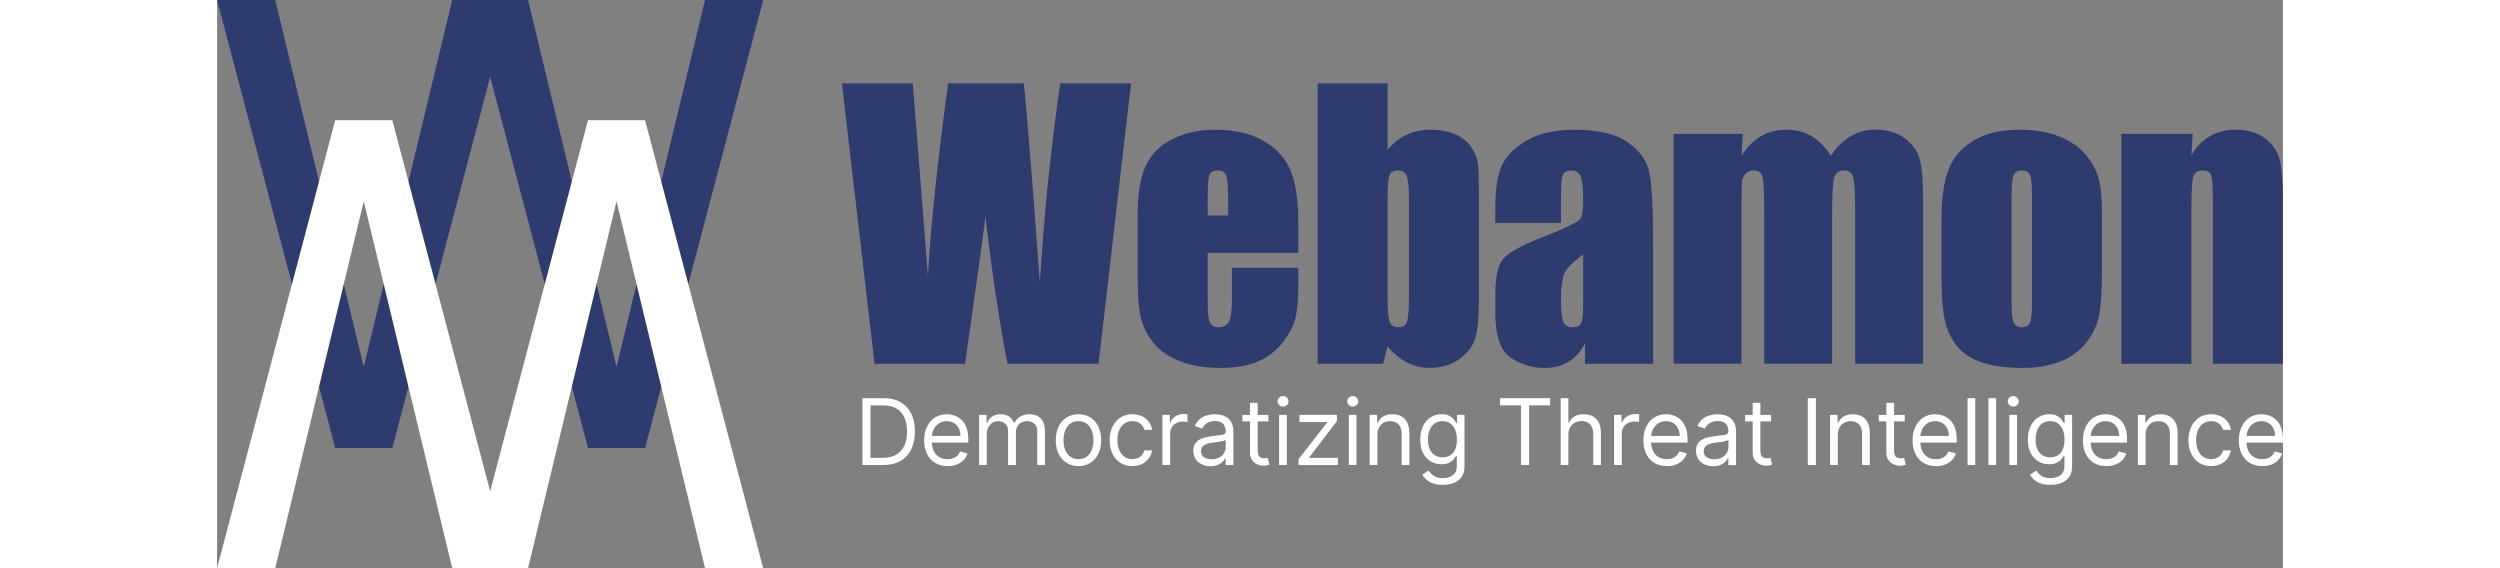 <?xml version="1.0" encoding="UTF-8"?>
<svg id="Layer_2" data-name="Layer 2" xmlns="http://www.w3.org/2000/svg" width="198" height="45" viewBox="0 0 816.63 224.6">
 <rect x="0" y="0" width="816.63" height="224.6" fill="#808080" stroke="none"/>
 <defs>
    <style>
      .cls-1 {
        fill: #fff;
      }

      .cls-2 {
        fill: #2e3b6f;
      }
    </style>
  </defs>
  <g id="Layer_1-2" data-name="Layer 1">
    <g>
      <g>
        <polygon class="cls-2" points="192.89 0 157.91 145.04 122.93 0 92.96 0 57.98 145.04 23 0 0 0 46.7 177.09 69.27 177.09 107.95 30.42 146.63 177.09 169.19 177.09 215.89 0 192.89 0"/>
        <polygon class="cls-1" points="23 224.6 57.98 79.56 92.96 224.6 122.93 224.6 157.91 79.56 192.89 224.6 215.89 224.6 169.19 47.51 146.63 47.51 107.95 194.18 69.27 47.51 46.7 47.51 0 224.6 23 224.6"/>
      </g>
      <g>
        <g>
          <path class="cls-2" d="M361.29,32.93l-12.84,110.87h-35.99c-3.3-17.03-6.2-36.41-8.73-58.14-1.15,9.31-3.83,28.69-8.04,58.14h-35.79l-12.9-110.87h28.01l3.05,38.68,2.95,37.4c1.06-19.36,3.72-44.72,7.97-76.08h29.94c.4,3.24,1.45,15.43,3.14,36.56l3.19,42.19c1.64-26.84,4.32-53.09,8.05-78.75h28.01Z"/>
          <path class="cls-2" d="M427.41,99.97h-35.81v19.65c0,4.11.3,6.76.89,7.94.59,1.19,1.73,1.78,3.42,1.78,2.1,0,3.5-.79,4.21-2.36.71-1.58,1.06-4.62,1.06-9.14v-11.99h26.23v6.71c0,5.61-.35,9.93-1.06,12.95-.71,3.01-2.36,6.23-4.97,9.66-2.6,3.42-5.9,5.99-9.9,7.7-3.99,1.71-9.01,2.56-15.03,2.56s-11-.85-15.48-2.53c-4.47-1.69-7.96-4-10.44-6.95-2.49-2.94-4.21-6.18-5.17-9.72-.96-3.54-1.44-8.68-1.44-15.44v-26.5c0-7.94,1.07-14.21,3.22-18.8,2.14-4.58,5.66-8.1,10.55-10.55,4.88-2.44,10.5-3.66,16.84-3.66,7.76,0,14.16,1.47,19.21,4.42,5.05,2.94,8.58,6.85,10.62,11.71,2.03,4.86,3.05,11.7,3.05,20.51v12.06ZM399.67,85.18v-6.64c0-4.7-.25-7.74-.75-9.11-.5-1.37-1.53-2.06-3.08-2.06-1.92,0-3.1.58-3.56,1.75-.46,1.17-.69,4.31-.69,9.42v6.64h8.08Z"/>
          <path class="cls-2" d="M462.71,32.93v26.24c2.28-2.65,4.83-4.64,7.63-5.94,2.81-1.3,5.86-1.96,9.14-1.96,3.79,0,7.08.59,9.86,1.78s4.91,2.85,6.37,5,2.34,4.24,2.64,6.3c.3,2.05.45,6.43.45,13.15v40.95c0,6.66-.45,11.63-1.34,14.89-.89,3.26-2.98,6.09-6.26,8.49-3.29,2.39-7.19,3.59-11.71,3.59-3.24,0-6.27-.71-9.07-2.13-2.81-1.41-5.38-3.54-7.7-6.38l-1.78,6.86h-25.88V32.93h27.67ZM471.13,78.74c0-4.7-.3-7.77-.89-9.21-.59-1.44-1.76-2.16-3.49-2.16s-2.79.63-3.29,1.89c-.51,1.26-.75,4.41-.75,9.48v39.17c0,4.88.28,8.01.86,9.38.57,1.37,1.7,2.06,3.39,2.06s2.86-.71,3.39-2.12c.52-1.41.79-4.82.79-10.2v-38.28Z"/>
          <path class="cls-2" d="M531.23,88.12h-25.95v-6.09c0-7.03.81-12.45,2.43-16.26,1.62-3.81,4.87-7.18,9.76-10.1,4.88-2.92,11.23-4.38,19.04-4.38,9.36,0,16.41,1.65,21.16,4.96,4.75,3.31,7.6,7.38,8.56,12.19.96,4.82,1.44,14.74,1.44,29.76v45.61h-26.91v-8.1c-1.69,3.25-3.87,5.68-6.54,7.31-2.67,1.62-5.86,2.43-9.55,2.43-4.84,0-9.28-1.36-13.32-4.07-4.04-2.72-6.06-8.66-6.06-17.84v-7.46c0-6.8,1.07-11.44,3.22-13.9,2.14-2.47,7.46-5.34,15.95-8.63,9.08-3.56,13.95-5.95,14.59-7.19.64-1.23.96-3.74.96-7.53,0-4.75-.36-7.84-1.06-9.28s-1.88-2.16-3.53-2.16c-1.87,0-3.03.61-3.49,1.82-.45,1.21-.69,4.35-.69,9.42v9.52ZM540,100.59c-4.43,3.25-7,5.96-7.7,8.15-.71,2.19-1.06,5.34-1.06,9.45,0,4.7.31,7.74.93,9.11.62,1.37,1.84,2.06,3.67,2.06,1.73,0,2.86-.54,3.39-1.61s.79-3.89.79-8.46v-18.7Z"/>
          <path class="cls-2" d="M603.1,52.92l-.48,8.65c2.14-3.44,4.7-6.01,7.67-7.72,2.97-1.72,6.34-2.58,10.14-2.58,7.39,0,13.22,3.44,17.46,10.29,2.33-3.44,4.95-6.01,7.87-7.72,2.92-1.72,6.16-2.58,9.72-2.58,4.7,0,8.59,1.14,11.68,3.42,3.08,2.29,5.06,5.08,5.92,8.39.87,3.31,1.3,8.69,1.3,16.13v64.58h-26.84v-59.23c0-7.76-.27-12.57-.79-14.42s-1.75-2.78-3.66-2.78-3.23.92-3.8,2.74c-.57,1.83-.86,6.64-.86,14.45v59.23h-26.84v-57.73c0-8.9-.22-14.25-.65-16.02-.44-1.78-1.63-2.68-3.6-2.68-1.23,0-2.28.47-3.15,1.41-.87.93-1.35,2.08-1.44,3.42s-.14,4.21-.14,8.59v63h-26.84V52.92h27.32Z"/>
          <path class="cls-2" d="M745.1,84.84v22.25c0,8.18-.41,14.16-1.23,17.98-.82,3.81-2.58,7.38-5.27,10.68-2.69,3.31-6.15,5.75-10.38,7.33-4.22,1.58-9.07,2.36-14.55,2.36-6.12,0-11.3-.67-15.54-2.02-4.25-1.35-7.55-3.38-9.9-6.09-2.35-2.72-4.03-6-5.04-9.86-1-3.86-1.51-9.65-1.51-17.36v-23.29c0-8.44.91-15.04,2.74-19.79,1.83-4.75,5.11-8.56,9.86-11.43,4.75-2.88,10.82-4.32,18.22-4.32,6.21,0,11.54.92,15.99,2.78,4.45,1.84,7.88,4.26,10.31,7.22,2.42,2.97,4.07,6.02,4.96,9.17.89,3.15,1.34,7.94,1.34,14.39ZM717.43,77.99c0-4.65-.25-7.58-.75-8.8-.5-1.21-1.57-1.82-3.22-1.82s-2.74.61-3.29,1.82c-.55,1.21-.82,4.14-.82,8.8v41.02c0,4.29.27,7.09.82,8.39.55,1.3,1.62,1.95,3.22,1.95s2.73-.59,3.26-1.78c.52-1.19.79-3.74.79-7.67v-41.91Z"/>
          <path class="cls-2" d="M780.95,52.92l-.48,8.37c2.01-3.33,4.46-5.84,7.36-7.51,2.9-1.67,6.24-2.5,10.03-2.5,4.75,0,8.63,1.12,11.64,3.36,3.01,2.24,4.95,5.05,5.82,8.46.87,3.4,1.3,9.07,1.3,17.02v63.69h-27.67v-62.93c0-6.26-.21-10.07-.62-11.44-.41-1.37-1.55-2.06-3.42-2.06-1.96,0-3.2.79-3.7,2.36-.51,1.58-.75,5.79-.75,12.64v61.43h-27.67V52.92h28.15Z"/>
        </g>
        <g>
          <path class="cls-1" d="M263.26,183.82h-8.15v-26.42h8.52c2.56,0,4.76.53,6.58,1.58,1.82,1.06,3.22,2.57,4.19,4.53.97,1.97,1.46,4.32,1.46,7.05s-.49,5.12-1.47,7.1c-.98,1.98-2.41,3.51-4.28,4.57-1.88,1.06-4.15,1.59-6.84,1.59ZM258.3,180.99h4.75c2.18,0,3.99-.42,5.43-1.26,1.44-.84,2.51-2.04,3.21-3.6.71-1.56,1.06-3.41,1.06-5.56s-.35-3.97-1.05-5.51c-.7-1.54-1.74-2.73-3.12-3.56-1.39-.83-3.11-1.24-5.17-1.24h-5.11v20.75Z"/>
          <path class="cls-1" d="M288.75,184.24c-1.91,0-3.55-.42-4.93-1.27-1.38-.85-2.44-2.04-3.19-3.56-.74-1.53-1.12-3.31-1.12-5.34s.37-3.82,1.12-5.37c.74-1.55,1.78-2.77,3.12-3.64,1.34-.87,2.9-1.31,4.69-1.31,1.03,0,2.05.17,3.06.52,1.01.35,1.92.9,2.75,1.67.83.77,1.48,1.79,1.97,3.05.49,1.26.74,2.82.74,4.67v1.29h-15.28v-2.63h12.18c0-1.12-.22-2.12-.66-2.99-.44-.88-1.07-1.57-1.88-2.08-.81-.51-1.77-.76-2.87-.76-1.21,0-2.26.3-3.14.9-.88.6-1.56,1.37-2.03,2.33-.47.95-.71,1.98-.71,3.07v1.75c0,1.5.26,2.76.78,3.8.52,1.04,1.25,1.82,2.17,2.36.93.54,2.01.81,3.24.81.8,0,1.52-.11,2.17-.34.65-.23,1.21-.57,1.68-1.03.47-.46.84-1.03,1.1-1.72l2.94.83c-.31,1-.83,1.87-1.56,2.63-.73.75-1.63,1.34-2.71,1.76-1.08.42-2.28.62-3.63.62Z"/>
          <path class="cls-1" d="M301.24,183.82v-19.82h2.94v3.1h.26c.41-1.06,1.08-1.88,2-2.47s2.03-.88,3.32-.88,2.4.29,3.27.88c.87.59,1.55,1.41,2.04,2.47h.21c.51-1.02,1.27-1.84,2.28-2.45,1.02-.61,2.23-.91,3.65-.91,1.77,0,3.22.55,4.35,1.66,1.13,1.11,1.69,2.82,1.69,5.15v13.26h-3.04v-13.26c0-1.46-.4-2.51-1.2-3.13-.8-.63-1.74-.94-2.83-.94-1.39,0-2.47.42-3.24,1.26-.77.84-1.15,1.9-1.15,3.18v12.9h-3.1v-13.57c0-1.13-.37-2.04-1.1-2.73-.73-.69-1.67-1.04-2.83-1.04-.79,0-1.53.21-2.21.63-.68.42-1.23,1-1.65,1.75-.42.74-.63,1.6-.63,2.57v12.39h-3.05Z"/>
          <path class="cls-1" d="M340.51,184.24c-1.79,0-3.36-.43-4.7-1.28-1.35-.85-2.39-2.04-3.15-3.57-.75-1.53-1.13-3.32-1.13-5.37s.38-3.87,1.13-5.41c.75-1.54,1.8-2.74,3.15-3.59,1.35-.85,2.91-1.28,4.7-1.28s3.36.43,4.7,1.28c1.35.85,2.39,2.05,3.15,3.59.75,1.54,1.13,3.34,1.13,5.41s-.38,3.84-1.13,5.37-1.8,2.72-3.15,3.57c-1.35.85-2.91,1.28-4.7,1.28ZM340.51,181.5c1.36,0,2.48-.35,3.35-1.04.88-.7,1.53-1.61,1.95-2.75s.63-2.37.63-3.69-.21-2.56-.63-3.7c-.42-1.14-1.07-2.07-1.95-2.77-.88-.71-2-1.06-3.35-1.06s-2.48.35-3.35,1.06c-.88.71-1.53,1.63-1.95,2.77-.42,1.15-.63,2.38-.63,3.7s.21,2.56.63,3.69,1.07,2.05,1.95,2.75c.88.7,1.99,1.04,3.35,1.04Z"/>
          <path class="cls-1" d="M361.82,184.24c-1.86,0-3.46-.44-4.8-1.32-1.34-.88-2.37-2.09-3.1-3.63-.72-1.54-1.08-3.3-1.08-5.28s.37-3.79,1.12-5.33c.74-1.54,1.78-2.75,3.12-3.63,1.34-.87,2.9-1.31,4.69-1.31,1.39,0,2.65.26,3.77.77,1.12.52,2.03,1.24,2.75,2.17.71.93,1.16,2.01,1.33,3.25h-3.04c-.23-.9-.75-1.71-1.54-2.41-.8-.7-1.86-1.05-3.21-1.05-1.19,0-2.23.31-3.12.92-.89.62-1.58,1.48-2.08,2.59-.49,1.11-.74,2.42-.74,3.92s.24,2.86.73,4c.49,1.14,1.17,2.02,2.06,2.65.89.63,1.94.94,3.14.94.79,0,1.51-.14,2.15-.41.65-.27,1.19-.67,1.64-1.19.45-.52.76-1.14.95-1.86h3.04c-.17,1.17-.6,2.22-1.27,3.15-.68.93-1.57,1.67-2.67,2.22-1.11.54-2.39.82-3.85.82Z"/>
          <path class="cls-1" d="M373.69,183.82v-19.82h2.94v2.99h.21c.36-.98,1.02-1.77,1.96-2.39.95-.61,2.01-.92,3.2-.92.22,0,.5,0,.84.01.34,0,.59.02.76.04v3.1c-.1-.03-.34-.07-.7-.12s-.75-.08-1.15-.08c-.96,0-1.82.2-2.57.6-.75.4-1.35.95-1.78,1.65s-.65,1.5-.65,2.39v12.54h-3.05Z"/>
          <path class="cls-1" d="M392.68,184.29c-1.26,0-2.4-.24-3.42-.72-1.02-.48-1.84-1.17-2.44-2.08-.6-.91-.9-2.01-.9-3.3,0-1.14.22-2.06.67-2.77.45-.71,1.04-1.27,1.79-1.67s1.58-.71,2.48-.91c.91-.2,1.82-.36,2.74-.48,1.2-.15,2.18-.27,2.93-.35s1.3-.22,1.65-.42.52-.54.52-1.03v-.1c0-1.27-.35-2.26-1.04-2.97-.69-.71-1.74-1.06-3.14-1.06s-2.59.32-3.42.96c-.83.64-1.41,1.32-1.74,2.04l-2.89-1.03c.52-1.2,1.21-2.14,2.07-2.82.86-.68,1.81-1.15,2.84-1.42,1.03-.27,2.04-.41,3.04-.41.64,0,1.37.08,2.2.23.83.15,1.63.46,2.41.92s1.43,1.16,1.94,2.1c.52.94.77,2.19.77,3.77v13.06h-3.05v-2.68h-.15c-.21.43-.55.89-1.03,1.38-.48.49-1.12.91-1.92,1.25-.8.35-1.78.52-2.93.52ZM393.14,181.55c1.2,0,2.22-.24,3.05-.71s1.46-1.08,1.88-1.83c.43-.75.64-1.53.64-2.36v-2.79c-.13.16-.41.29-.84.42-.43.12-.93.23-1.5.32s-1.11.17-1.64.23c-.53.06-.96.12-1.28.16-.79.1-1.53.27-2.21.5-.68.23-1.23.57-1.65,1.02-.42.45-.63,1.06-.63,1.84,0,1.06.39,1.86,1.18,2.39.79.54,1.79.81,3,.81Z"/>
          <path class="cls-1" d="M415.59,164.01v2.58h-10.27v-2.58h10.27ZM408.31,159.26h3.04v18.89c0,.86.13,1.5.38,1.93.25.43.58.71.98.85.4.14.82.21,1.27.21.34,0,.61-.02.83-.06.21-.04.39-.07.52-.1l.62,2.74c-.21.08-.49.16-.86.24s-.84.12-1.41.12c-.86,0-1.7-.18-2.52-.55-.82-.37-1.5-.93-2.04-1.69-.54-.76-.81-1.71-.81-2.86v-19.72Z"/>
          <path class="cls-1" d="M421.37,160.71c-.59,0-1.1-.2-1.53-.61-.43-.4-.64-.89-.64-1.46s.21-1.05.64-1.46c.43-.4.93-.61,1.53-.61s1.1.2,1.53.61c.43.41.64.89.64,1.46s-.21,1.05-.64,1.46c-.43.4-.93.61-1.53.61ZM419.82,183.82v-19.82h3.05v19.82h-3.05Z"/>
          <path class="cls-1" d="M427.51,183.82v-2.32l11.25-14.45v-.21h-10.89v-2.84h14.81v2.43l-10.94,14.35v.21h11.3v2.84h-15.53Z"/>
          <path class="cls-1" d="M448.92,160.71c-.59,0-1.1-.2-1.53-.61-.43-.4-.64-.89-.64-1.46s.21-1.05.64-1.46c.43-.4.93-.61,1.53-.61s1.1.2,1.53.61c.43.41.64.89.64,1.46s-.21,1.05-.64,1.46c-.43.4-.93.61-1.53.61ZM447.37,183.82v-19.82h3.05v19.82h-3.05Z"/>
          <path class="cls-1" d="M458.67,171.9v11.92h-3.05v-19.82h2.94v3.1h.26c.46-1.01,1.17-1.82,2.12-2.43s2.17-.92,3.66-.92c1.34,0,2.52.27,3.52.82,1.01.54,1.79,1.37,2.35,2.48.56,1.11.84,2.5.84,4.19v12.59h-3.04v-12.39c0-1.56-.4-2.77-1.21-3.64-.81-.87-1.92-1.31-3.33-1.31-.97,0-1.84.21-2.6.63-.76.42-1.36,1.04-1.8,1.85-.44.81-.66,1.79-.66,2.94Z"/>
          <path class="cls-1" d="M484.53,191.67c-1.47,0-2.74-.19-3.79-.56-1.06-.37-1.94-.86-2.64-1.47-.7-.61-1.26-1.25-1.67-1.94l2.43-1.7c.27.36.62.78,1.05,1.24s1,.88,1.74,1.23c.73.35,1.7.52,2.9.52,1.6,0,2.92-.39,3.96-1.16,1.04-.77,1.56-1.99,1.56-3.64v-4.03h-.26c-.22.36-.54.81-.95,1.33-.41.53-.99,1-1.76,1.41s-1.79.61-3.08.61c-1.6,0-3.03-.38-4.3-1.14-1.27-.76-2.27-1.86-3.01-3.3-.74-1.45-1.1-3.2-1.1-5.26s.36-3.8,1.07-5.31c.71-1.51,1.71-2.68,2.98-3.51s2.74-1.24,4.41-1.24c1.29,0,2.31.21,3.08.64.76.43,1.34.91,1.75,1.44.41.54.72.98.95,1.32h.31v-3.15h2.94v20.39c0,1.7-.38,3.09-1.15,4.16-.77,1.07-1.8,1.86-3.1,2.36-1.3.5-2.73.75-4.32.75ZM484.42,180.78c1.22,0,2.25-.28,3.1-.84s1.48-1.36,1.92-2.41c.44-1.05.66-2.3.66-3.77s-.22-2.69-.65-3.78c-.43-1.09-1.07-1.95-1.91-2.57-.84-.62-1.88-.93-3.12-.93s-2.36.33-3.22.98c-.86.65-1.5,1.53-1.92,2.63-.43,1.1-.64,2.32-.64,3.66s.22,2.59.65,3.64c.44,1.05,1.08,1.88,1.94,2.48.86.6,1.92.9,3.19.9Z"/>
          <path class="cls-1" d="M507.13,160.24v-2.84h19.82v2.84h-8.31v23.58h-3.2v-23.58h-8.31Z"/>
          <path class="cls-1" d="M534.17,171.9v11.92h-3.04v-26.42h3.04v9.7h.26c.46-1.02,1.16-1.84,2.1-2.45.93-.61,2.18-.91,3.74-.91,1.35,0,2.53.27,3.55.81,1.02.54,1.8,1.36,2.37,2.46.56,1.11.84,2.51.84,4.21v12.59h-3.04v-12.39c0-1.58-.41-2.79-1.22-3.66-.81-.87-1.94-1.3-3.37-1.3-1,0-1.89.21-2.68.63-.79.42-1.41,1.04-1.86,1.85-.45.81-.68,1.79-.68,2.94Z"/>
          <path class="cls-1" d="M552.23,183.82v-19.82h2.94v2.99h.21c.36-.98,1.01-1.77,1.96-2.39.95-.61,2.01-.92,3.2-.92.22,0,.5,0,.84.01.34,0,.59.02.76.04v3.1c-.1-.03-.34-.07-.7-.12-.37-.06-.75-.08-1.15-.08-.96,0-1.82.2-2.57.6-.75.4-1.35.95-1.78,1.65-.43.7-.65,1.5-.65,2.39v12.54h-3.04Z"/>
          <path class="cls-1" d="M573.07,184.24c-1.91,0-3.55-.42-4.94-1.27-1.38-.85-2.44-2.04-3.19-3.56-.74-1.53-1.12-3.31-1.12-5.34s.37-3.82,1.12-5.37,1.78-2.77,3.12-3.64c1.34-.87,2.9-1.31,4.69-1.31,1.03,0,2.05.17,3.06.52,1.01.35,1.92.9,2.75,1.67.82.77,1.48,1.79,1.97,3.05.49,1.26.74,2.82.74,4.67v1.29h-15.28v-2.63h12.18c0-1.12-.22-2.12-.66-2.99s-1.07-1.57-1.88-2.08c-.81-.51-1.77-.76-2.87-.76-1.21,0-2.26.3-3.14.9-.88.6-1.56,1.37-2.03,2.33-.47.95-.71,1.98-.71,3.07v1.75c0,1.5.26,2.76.78,3.8.52,1.04,1.24,1.82,2.17,2.36.93.54,2.01.81,3.24.81.8,0,1.52-.11,2.17-.34.65-.23,1.21-.57,1.68-1.03.47-.46.84-1.03,1.1-1.72l2.94.83c-.31,1-.83,1.87-1.56,2.63-.73.75-1.63,1.34-2.71,1.76s-2.28.62-3.63.62Z"/>
          <path class="cls-1" d="M591.39,184.29c-1.25,0-2.39-.24-3.42-.72-1.02-.48-1.84-1.17-2.44-2.08-.6-.91-.9-2.01-.9-3.3,0-1.14.22-2.06.67-2.77.45-.71,1.05-1.27,1.79-1.67.75-.4,1.58-.71,2.48-.91.91-.2,1.82-.36,2.74-.48,1.2-.15,2.18-.27,2.94-.35.75-.08,1.3-.22,1.65-.42s.52-.54.52-1.03v-.1c0-1.27-.35-2.26-1.04-2.97-.69-.71-1.74-1.06-3.14-1.06s-2.59.32-3.42.96-1.41,1.32-1.74,2.04l-2.89-1.03c.52-1.2,1.21-2.14,2.07-2.82.86-.68,1.81-1.15,2.84-1.42,1.03-.27,2.04-.41,3.04-.41.64,0,1.37.08,2.2.23.83.15,1.63.46,2.41.92.78.46,1.42,1.16,1.94,2.1.52.94.77,2.19.77,3.77v13.06h-3.04v-2.68h-.16c-.21.43-.55.89-1.03,1.38-.48.49-1.12.91-1.92,1.25-.8.35-1.78.52-2.93.52ZM591.86,181.55c1.2,0,2.22-.24,3.05-.71.83-.47,1.46-1.08,1.88-1.83.43-.75.64-1.53.64-2.36v-2.79c-.13.16-.41.29-.85.42-.44.12-.93.23-1.5.32s-1.11.17-1.64.23c-.53.06-.96.12-1.28.16-.79.1-1.53.27-2.21.5-.68.23-1.23.57-1.65,1.02-.42.45-.63,1.06-.63,1.84,0,1.06.39,1.86,1.18,2.39.79.54,1.79.81,3,.81Z"/>
          <path class="cls-1" d="M614.3,164.01v2.58h-10.27v-2.58h10.27ZM607.03,159.26h3.04v18.89c0,.86.13,1.5.38,1.93s.58.71.98.85c.4.14.82.21,1.27.21.34,0,.61-.02.83-.06.21-.04.39-.07.52-.1l.62,2.74c-.21.08-.5.16-.87.24s-.84.12-1.41.12c-.86,0-1.7-.18-2.52-.55s-1.5-.93-2.04-1.69c-.54-.76-.81-1.71-.81-2.86v-19.72Z"/>
          <path class="cls-1" d="M632,157.4v26.42h-3.2v-26.42h3.2Z"/>
          <path class="cls-1" d="M640.67,171.9v11.92h-3.04v-19.82h2.94v3.1h.26c.46-1.01,1.17-1.82,2.12-2.43s2.17-.92,3.66-.92c1.34,0,2.52.27,3.52.82,1.01.54,1.79,1.37,2.35,2.48.56,1.11.84,2.5.84,4.19v12.59h-3.04v-12.39c0-1.56-.4-2.77-1.21-3.64-.81-.87-1.92-1.31-3.33-1.31-.97,0-1.84.21-2.6.63-.76.42-1.36,1.04-1.8,1.85-.44.81-.66,1.79-.66,2.94Z"/>
          <path class="cls-1" d="M667.14,164.01v2.58h-10.27v-2.58h10.27ZM659.87,159.26h3.04v18.89c0,.86.13,1.5.38,1.93.25.43.58.71.98.85.4.14.82.21,1.27.21.34,0,.61-.02.83-.06.21-.04.39-.07.52-.1l.62,2.74c-.21.08-.5.16-.87.24s-.84.12-1.41.12c-.86,0-1.7-.18-2.52-.55s-1.5-.93-2.04-1.69c-.54-.76-.81-1.71-.81-2.86v-19.72Z"/>
          <path class="cls-1" d="M679.47,184.24c-1.91,0-3.55-.42-4.94-1.27-1.38-.85-2.44-2.04-3.19-3.56-.74-1.53-1.12-3.31-1.12-5.34s.37-3.82,1.12-5.37,1.78-2.77,3.12-3.64c1.34-.87,2.9-1.31,4.69-1.31,1.03,0,2.05.17,3.06.52,1.01.35,1.92.9,2.75,1.67.82.77,1.48,1.79,1.97,3.05.49,1.26.74,2.82.74,4.67v1.29h-15.28v-2.63h12.18c0-1.12-.22-2.12-.66-2.99s-1.07-1.57-1.88-2.08c-.81-.51-1.77-.76-2.87-.76-1.21,0-2.26.3-3.14.9-.88.6-1.56,1.37-2.03,2.33-.47.95-.71,1.98-.71,3.07v1.75c0,1.5.26,2.76.78,3.8.52,1.04,1.24,1.82,2.17,2.36.93.54,2.01.81,3.24.81.8,0,1.52-.11,2.17-.34.65-.23,1.21-.57,1.68-1.03.47-.46.84-1.03,1.1-1.72l2.94.83c-.31,1-.83,1.87-1.56,2.63-.73.75-1.63,1.34-2.71,1.76-1.07.42-2.28.62-3.63.62Z"/>
          <path class="cls-1" d="M695.01,157.4v26.42h-3.04v-26.42h3.04Z"/>
          <path class="cls-1" d="M703.26,157.4v26.42h-3.04v-26.42h3.04Z"/>
          <path class="cls-1" d="M710.02,160.71c-.59,0-1.1-.2-1.53-.61-.43-.4-.64-.89-.64-1.46s.21-1.05.64-1.46c.43-.4.94-.61,1.53-.61s1.1.2,1.53.61c.43.41.64.89.64,1.46s-.21,1.05-.64,1.46c-.43.4-.94.61-1.53.61ZM708.47,183.82v-19.82h3.04v19.82h-3.04Z"/>
          <path class="cls-1" d="M724.72,191.67c-1.47,0-2.74-.19-3.79-.56-1.06-.37-1.94-.86-2.64-1.47-.7-.61-1.26-1.25-1.67-1.94l2.43-1.7c.27.36.62.78,1.05,1.24s1,.88,1.74,1.23c.73.35,1.7.52,2.9.52,1.6,0,2.92-.39,3.96-1.16,1.04-.77,1.56-1.99,1.56-3.64v-4.03h-.26c-.22.36-.54.81-.95,1.33-.41.53-.99,1-1.76,1.41s-1.79.61-3.08.61c-1.6,0-3.03-.38-4.3-1.14-1.27-.76-2.27-1.86-3.01-3.3-.74-1.45-1.1-3.2-1.1-5.26s.36-3.8,1.07-5.31c.71-1.51,1.71-2.68,2.98-3.51s2.74-1.24,4.41-1.24c1.29,0,2.31.21,3.08.64.76.43,1.34.91,1.75,1.44.41.54.72.98.95,1.32h.31v-3.15h2.94v20.39c0,1.7-.38,3.09-1.15,4.16-.77,1.07-1.8,1.86-3.1,2.36-1.3.5-2.73.75-4.32.75ZM724.62,180.78c1.22,0,2.25-.28,3.1-.84s1.48-1.36,1.92-2.41c.44-1.05.66-2.3.66-3.77s-.22-2.69-.65-3.78c-.43-1.09-1.07-1.95-1.91-2.57-.84-.62-1.88-.93-3.12-.93s-2.36.33-3.22.98c-.86.65-1.5,1.53-1.92,2.63-.43,1.1-.64,2.32-.64,3.66s.22,2.59.65,3.64c.44,1.05,1.08,1.88,1.94,2.48.86.6,1.92.9,3.19.9Z"/>
          <path class="cls-1" d="M746.81,184.24c-1.91,0-3.55-.42-4.94-1.27-1.38-.85-2.44-2.04-3.19-3.56-.74-1.53-1.12-3.31-1.12-5.34s.37-3.82,1.12-5.37c.74-1.55,1.78-2.77,3.12-3.64,1.34-.87,2.9-1.31,4.69-1.31,1.03,0,2.05.17,3.06.52,1.01.35,1.92.9,2.75,1.67.82.77,1.48,1.79,1.97,3.05.49,1.26.74,2.82.74,4.67v1.29h-15.28v-2.63h12.18c0-1.12-.22-2.12-.66-2.99s-1.07-1.57-1.88-2.08c-.81-.51-1.77-.76-2.87-.76-1.21,0-2.26.3-3.14.9-.88.6-1.56,1.37-2.03,2.33-.47.95-.71,1.98-.71,3.07v1.75c0,1.5.26,2.76.78,3.8.52,1.04,1.24,1.82,2.17,2.36.93.54,2.01.81,3.24.81.8,0,1.52-.11,2.17-.34.65-.23,1.21-.57,1.68-1.03.47-.46.84-1.03,1.1-1.72l2.94.83c-.31,1-.83,1.87-1.56,2.63-.73.75-1.63,1.34-2.71,1.76s-2.28.62-3.63.62Z"/>
          <path class="cls-1" d="M762.34,171.9v11.92h-3.04v-19.82h2.94v3.1h.26c.46-1.01,1.17-1.82,2.12-2.43.95-.62,2.17-.92,3.66-.92,1.34,0,2.52.27,3.52.82,1.01.54,1.79,1.37,2.35,2.48.56,1.11.84,2.5.84,4.19v12.59h-3.04v-12.39c0-1.56-.4-2.77-1.21-3.64-.81-.87-1.92-1.31-3.33-1.31-.97,0-1.84.21-2.6.63-.76.42-1.36,1.04-1.8,1.85-.44.81-.66,1.79-.66,2.94Z"/>
          <path class="cls-1" d="M788.25,184.24c-1.86,0-3.46-.44-4.8-1.32s-2.37-2.09-3.1-3.63c-.72-1.54-1.08-3.3-1.08-5.28s.37-3.79,1.12-5.33c.74-1.54,1.78-2.75,3.12-3.63,1.34-.87,2.9-1.31,4.69-1.31,1.39,0,2.65.26,3.77.77,1.12.52,2.04,1.24,2.75,2.17.71.93,1.16,2.01,1.33,3.25h-3.05c-.23-.9-.75-1.71-1.54-2.41-.8-.7-1.86-1.05-3.21-1.05-1.19,0-2.22.31-3.12.92-.89.62-1.58,1.48-2.08,2.59-.5,1.11-.74,2.42-.74,3.92s.24,2.86.73,4,1.17,2.02,2.06,2.65c.89.63,1.94.94,3.14.94.79,0,1.51-.14,2.15-.41s1.19-.67,1.64-1.19c.45-.52.77-1.14.95-1.86h3.05c-.17,1.17-.6,2.22-1.27,3.15-.68.93-1.57,1.67-2.67,2.22-1.1.54-2.39.82-3.85.82Z"/>
          <path class="cls-1" d="M808.43,184.24c-1.91,0-3.55-.42-4.94-1.27-1.38-.85-2.44-2.04-3.19-3.56-.74-1.53-1.12-3.31-1.12-5.34s.37-3.82,1.12-5.37c.74-1.55,1.78-2.77,3.12-3.64,1.34-.87,2.9-1.31,4.69-1.31,1.03,0,2.05.17,3.06.52,1.01.35,1.92.9,2.75,1.67.82.77,1.48,1.79,1.97,3.05.49,1.26.74,2.82.74,4.67v1.29h-15.28v-2.63h12.18c0-1.12-.22-2.12-.66-2.99-.44-.88-1.07-1.57-1.88-2.08-.81-.51-1.77-.76-2.87-.76-1.21,0-2.26.3-3.14.9-.88.6-1.56,1.37-2.03,2.33-.47.95-.71,1.98-.71,3.07v1.75c0,1.5.26,2.76.78,3.8.52,1.04,1.24,1.82,2.17,2.36.93.54,2.01.81,3.24.81.8,0,1.52-.11,2.17-.34.65-.23,1.21-.57,1.68-1.03.47-.46.84-1.03,1.1-1.72l2.94.83c-.31,1-.83,1.87-1.56,2.63-.73.75-1.64,1.34-2.71,1.76-1.07.42-2.28.62-3.63.62Z"/>
        </g>
      </g>
    </g>
  </g>
</svg>